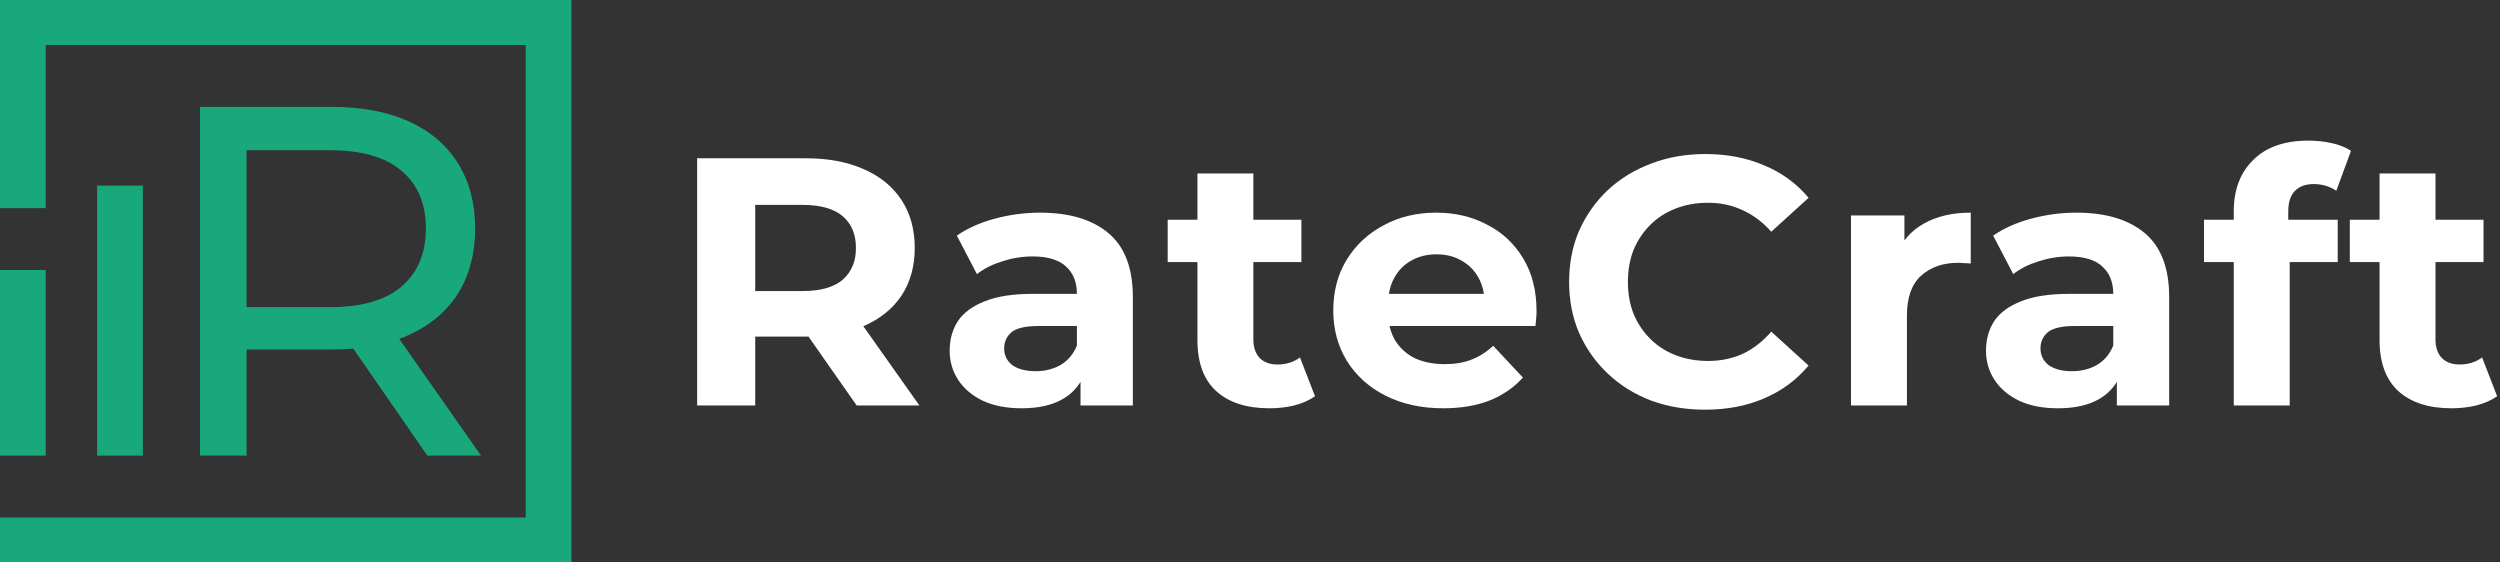 <svg width="160" height="36" viewBox="0 0 160 36" fill="none" xmlns="http://www.w3.org/2000/svg">
<rect x="0" y="0" width="160" height="36" fill="#333333" stroke="none"/>
<path d="M44.617 25.949V10.13H51.569C53.006 10.13 54.245 10.363 55.285 10.831C56.325 11.282 57.128 11.938 57.694 12.796C58.26 13.655 58.543 14.68 58.543 15.87C58.543 17.045 58.26 18.062 57.694 18.921C57.128 19.764 56.325 20.412 55.285 20.864C54.245 21.316 53.006 21.542 51.569 21.542H46.682L48.334 19.938V25.949H44.617ZM54.826 25.949L50.811 20.209H54.78L58.841 25.949H54.826ZM48.334 20.344L46.682 18.627H51.362C52.509 18.627 53.366 18.386 53.931 17.904C54.497 17.407 54.78 16.729 54.78 15.87C54.78 14.996 54.497 14.318 53.931 13.836C53.366 13.354 52.509 13.113 51.362 13.113H46.682L48.334 11.373V20.344Z" fill="white"/>
<path d="M69.153 25.949V23.576L68.923 23.056V18.808C68.923 18.054 68.686 17.467 68.212 17.045C67.753 16.623 67.042 16.412 66.079 16.412C65.421 16.412 64.771 16.518 64.129 16.729C63.501 16.924 62.966 17.196 62.523 17.542L61.238 15.079C61.911 14.612 62.721 14.25 63.67 13.994C64.618 13.738 65.581 13.61 66.56 13.61C68.442 13.61 69.902 14.047 70.942 14.921C71.982 15.795 72.502 17.158 72.502 19.011V25.949H69.153ZM65.39 26.13C64.427 26.13 63.601 25.971 62.913 25.655C62.224 25.323 61.697 24.879 61.33 24.322C60.962 23.764 60.779 23.139 60.779 22.446C60.779 21.723 60.955 21.09 61.307 20.548C61.674 20.005 62.247 19.584 63.027 19.282C63.807 18.966 64.824 18.808 66.079 18.808H69.359V20.864H66.469C65.627 20.864 65.046 21 64.725 21.271C64.419 21.542 64.266 21.881 64.266 22.288C64.266 22.74 64.442 23.101 64.794 23.372C65.161 23.629 65.658 23.757 66.285 23.757C66.882 23.757 67.417 23.621 67.891 23.35C68.365 23.064 68.709 22.649 68.923 22.107L69.474 23.734C69.214 24.517 68.74 25.113 68.052 25.519C67.363 25.926 66.476 26.13 65.39 26.13Z" fill="white"/>
<path d="M81.247 26.13C79.794 26.13 78.663 25.768 77.852 25.045C77.041 24.307 76.636 23.214 76.636 21.768V11.102H80.215V21.723C80.215 22.235 80.353 22.634 80.628 22.921C80.903 23.192 81.278 23.327 81.752 23.327C82.318 23.327 82.8 23.177 83.197 22.875L84.161 25.361C83.794 25.617 83.35 25.813 82.83 25.949C82.326 26.069 81.798 26.13 81.247 26.13ZM74.732 16.774V14.062H83.289V16.774H74.732Z" fill="white"/>
<path d="M92.374 26.13C90.966 26.13 89.728 25.858 88.657 25.316C87.602 24.774 86.783 24.035 86.202 23.101C85.621 22.152 85.33 21.075 85.33 19.87C85.33 18.649 85.613 17.572 86.179 16.638C86.76 15.689 87.548 14.951 88.542 14.424C89.536 13.881 90.66 13.61 91.915 13.61C93.123 13.61 94.209 13.866 95.172 14.378C96.151 14.876 96.924 15.599 97.49 16.548C98.055 17.482 98.338 18.604 98.338 19.915C98.338 20.051 98.331 20.209 98.315 20.39C98.3 20.555 98.285 20.713 98.269 20.864H88.244V18.808H96.388L95.012 19.418C95.012 18.785 94.882 18.235 94.622 17.768C94.362 17.301 94.002 16.939 93.543 16.683C93.085 16.412 92.549 16.277 91.938 16.277C91.326 16.277 90.783 16.412 90.309 16.683C89.85 16.939 89.49 17.309 89.23 17.791C88.97 18.258 88.84 18.815 88.84 19.463V20.005C88.84 20.668 88.986 21.256 89.276 21.768C89.582 22.265 90.003 22.649 90.538 22.921C91.089 23.177 91.731 23.305 92.465 23.305C93.123 23.305 93.696 23.207 94.186 23.011C94.691 22.815 95.149 22.521 95.562 22.13L97.466 24.163C96.901 24.796 96.189 25.286 95.333 25.632C94.477 25.964 93.49 26.13 92.374 26.13Z" fill="white"/>
<path d="M109.118 26.22C107.879 26.22 106.724 26.024 105.654 25.632C104.598 25.226 103.681 24.653 102.901 23.915C102.121 23.177 101.509 22.31 101.065 21.316C100.637 20.322 100.423 19.23 100.423 18.039C100.423 16.849 100.637 15.757 101.065 14.763C101.509 13.768 102.121 12.902 102.901 12.164C103.696 11.426 104.621 10.861 105.677 10.469C106.732 10.062 107.887 9.859 109.141 9.859C110.533 9.859 111.787 10.1 112.903 10.582C114.035 11.049 114.983 11.742 115.748 12.661L113.362 14.83C112.811 14.213 112.2 13.753 111.527 13.452C110.854 13.136 110.12 12.977 109.324 12.977C108.575 12.977 107.887 13.098 107.259 13.339C106.632 13.58 106.089 13.926 105.631 14.378C105.172 14.83 104.812 15.365 104.552 15.983C104.308 16.601 104.185 17.286 104.185 18.039C104.185 18.793 104.308 19.478 104.552 20.096C104.812 20.713 105.172 21.248 105.631 21.7C106.089 22.152 106.632 22.499 107.259 22.74C107.887 22.981 108.575 23.101 109.324 23.101C110.12 23.101 110.854 22.951 111.527 22.649C112.2 22.333 112.811 21.858 113.362 21.226L115.748 23.395C114.983 24.314 114.035 25.015 112.903 25.497C111.787 25.979 110.525 26.22 109.118 26.22Z" fill="white"/>
<path d="M118.464 25.949V13.791H121.883V17.226L121.401 16.232C121.768 15.373 122.357 14.725 123.167 14.288C123.978 13.836 124.964 13.61 126.127 13.61V16.864C125.974 16.849 125.836 16.842 125.714 16.842C125.592 16.827 125.462 16.819 125.324 16.819C124.345 16.819 123.55 17.098 122.938 17.655C122.341 18.198 122.043 19.049 122.043 20.209V25.949H118.464Z" fill="white"/>
<path d="M135.478 25.949V23.576L135.249 23.056V18.808C135.249 18.054 135.011 17.467 134.537 17.045C134.079 16.623 133.367 16.412 132.404 16.412C131.746 16.412 131.096 16.518 130.454 16.729C129.827 16.924 129.291 17.196 128.848 17.542L127.563 15.079C128.236 14.612 129.047 14.25 129.995 13.994C130.943 13.738 131.907 13.61 132.886 13.61C134.767 13.61 136.227 14.047 137.267 14.921C138.307 15.795 138.827 17.158 138.827 19.011V25.949H135.478ZM131.716 26.13C130.752 26.13 129.926 25.971 129.238 25.655C128.55 25.323 128.022 24.879 127.655 24.322C127.288 23.764 127.104 23.139 127.104 22.446C127.104 21.723 127.28 21.09 127.632 20.548C127.999 20.005 128.572 19.584 129.353 19.282C130.133 18.966 131.15 18.808 132.404 18.808H135.684V20.864H132.794C131.953 20.864 131.371 21 131.05 21.271C130.744 21.542 130.591 21.881 130.591 22.288C130.591 22.74 130.767 23.101 131.119 23.372C131.486 23.629 131.983 23.757 132.61 23.757C133.207 23.757 133.742 23.621 134.216 23.35C134.69 23.064 135.034 22.649 135.249 22.107L135.799 23.734C135.539 24.517 135.065 25.113 134.377 25.519C133.689 25.926 132.801 26.13 131.716 26.13Z" fill="white"/>
<path d="M142.961 25.949V13.52C142.961 12.149 143.374 11.056 144.2 10.243C145.026 9.414 146.204 9 147.733 9C148.253 9 148.75 9.053 149.224 9.158C149.714 9.264 150.127 9.429 150.463 9.655L149.523 12.209C149.324 12.073 149.102 11.968 148.857 11.893C148.613 11.817 148.353 11.78 148.077 11.78C147.557 11.78 147.152 11.93 146.861 12.232C146.586 12.518 146.448 12.955 146.448 13.542V14.672L146.54 16.186V25.949H142.961ZM141.057 16.774V14.062H149.614V16.774H141.057Z" fill="white"/>
<path d="M156.904 26.13C155.451 26.13 154.319 25.768 153.508 25.045C152.698 24.307 152.292 23.214 152.292 21.768V11.102H155.871V21.723C155.871 22.235 156.009 22.634 156.284 22.921C156.559 23.192 156.934 23.327 157.408 23.327C157.974 23.327 158.456 23.177 158.854 22.875L159.817 25.361C159.45 25.617 159.007 25.813 158.486 25.949C157.982 26.069 157.454 26.13 156.904 26.13ZM150.388 16.774V14.062H158.945V16.774H150.388Z" fill="white"/>
<path fill-rule="evenodd" clip-rule="evenodd" d="M12.8 29.16V6.84H21.207C23.14 6.84 24.788 7.148 26.154 7.765C27.519 8.381 28.57 9.274 29.305 10.443C30.04 11.612 30.408 13.005 30.408 14.62C30.408 16.236 30.04 17.628 29.305 18.797C28.57 19.945 27.519 20.827 26.154 21.444C25.959 21.531 25.759 21.613 25.553 21.688L30.786 29.16H27.351L22.608 22.31C22.159 22.349 21.692 22.368 21.207 22.368H15.781V29.16H12.8ZM25.681 18.351C24.652 19.222 23.129 19.658 21.112 19.658H15.781V9.614H21.112C23.129 9.614 24.652 10.05 25.681 10.921C26.732 11.793 27.257 13.026 27.257 14.62C27.257 16.214 26.732 17.458 25.681 18.351Z" fill="#18A87C"/>
<path fill-rule="evenodd" clip-rule="evenodd" d="M33.646 2.88H2.926V13.32H0V0H36.571V36H0V33.12H33.646V2.88Z" fill="#18A87C"/>
<path d="M0 29.16H2.926V17.28H0V29.16Z" fill="#18A87C"/>
<path d="M6.217 11.88H9.143V29.16H6.217V11.88Z" fill="#18A87C"/>
</svg>
